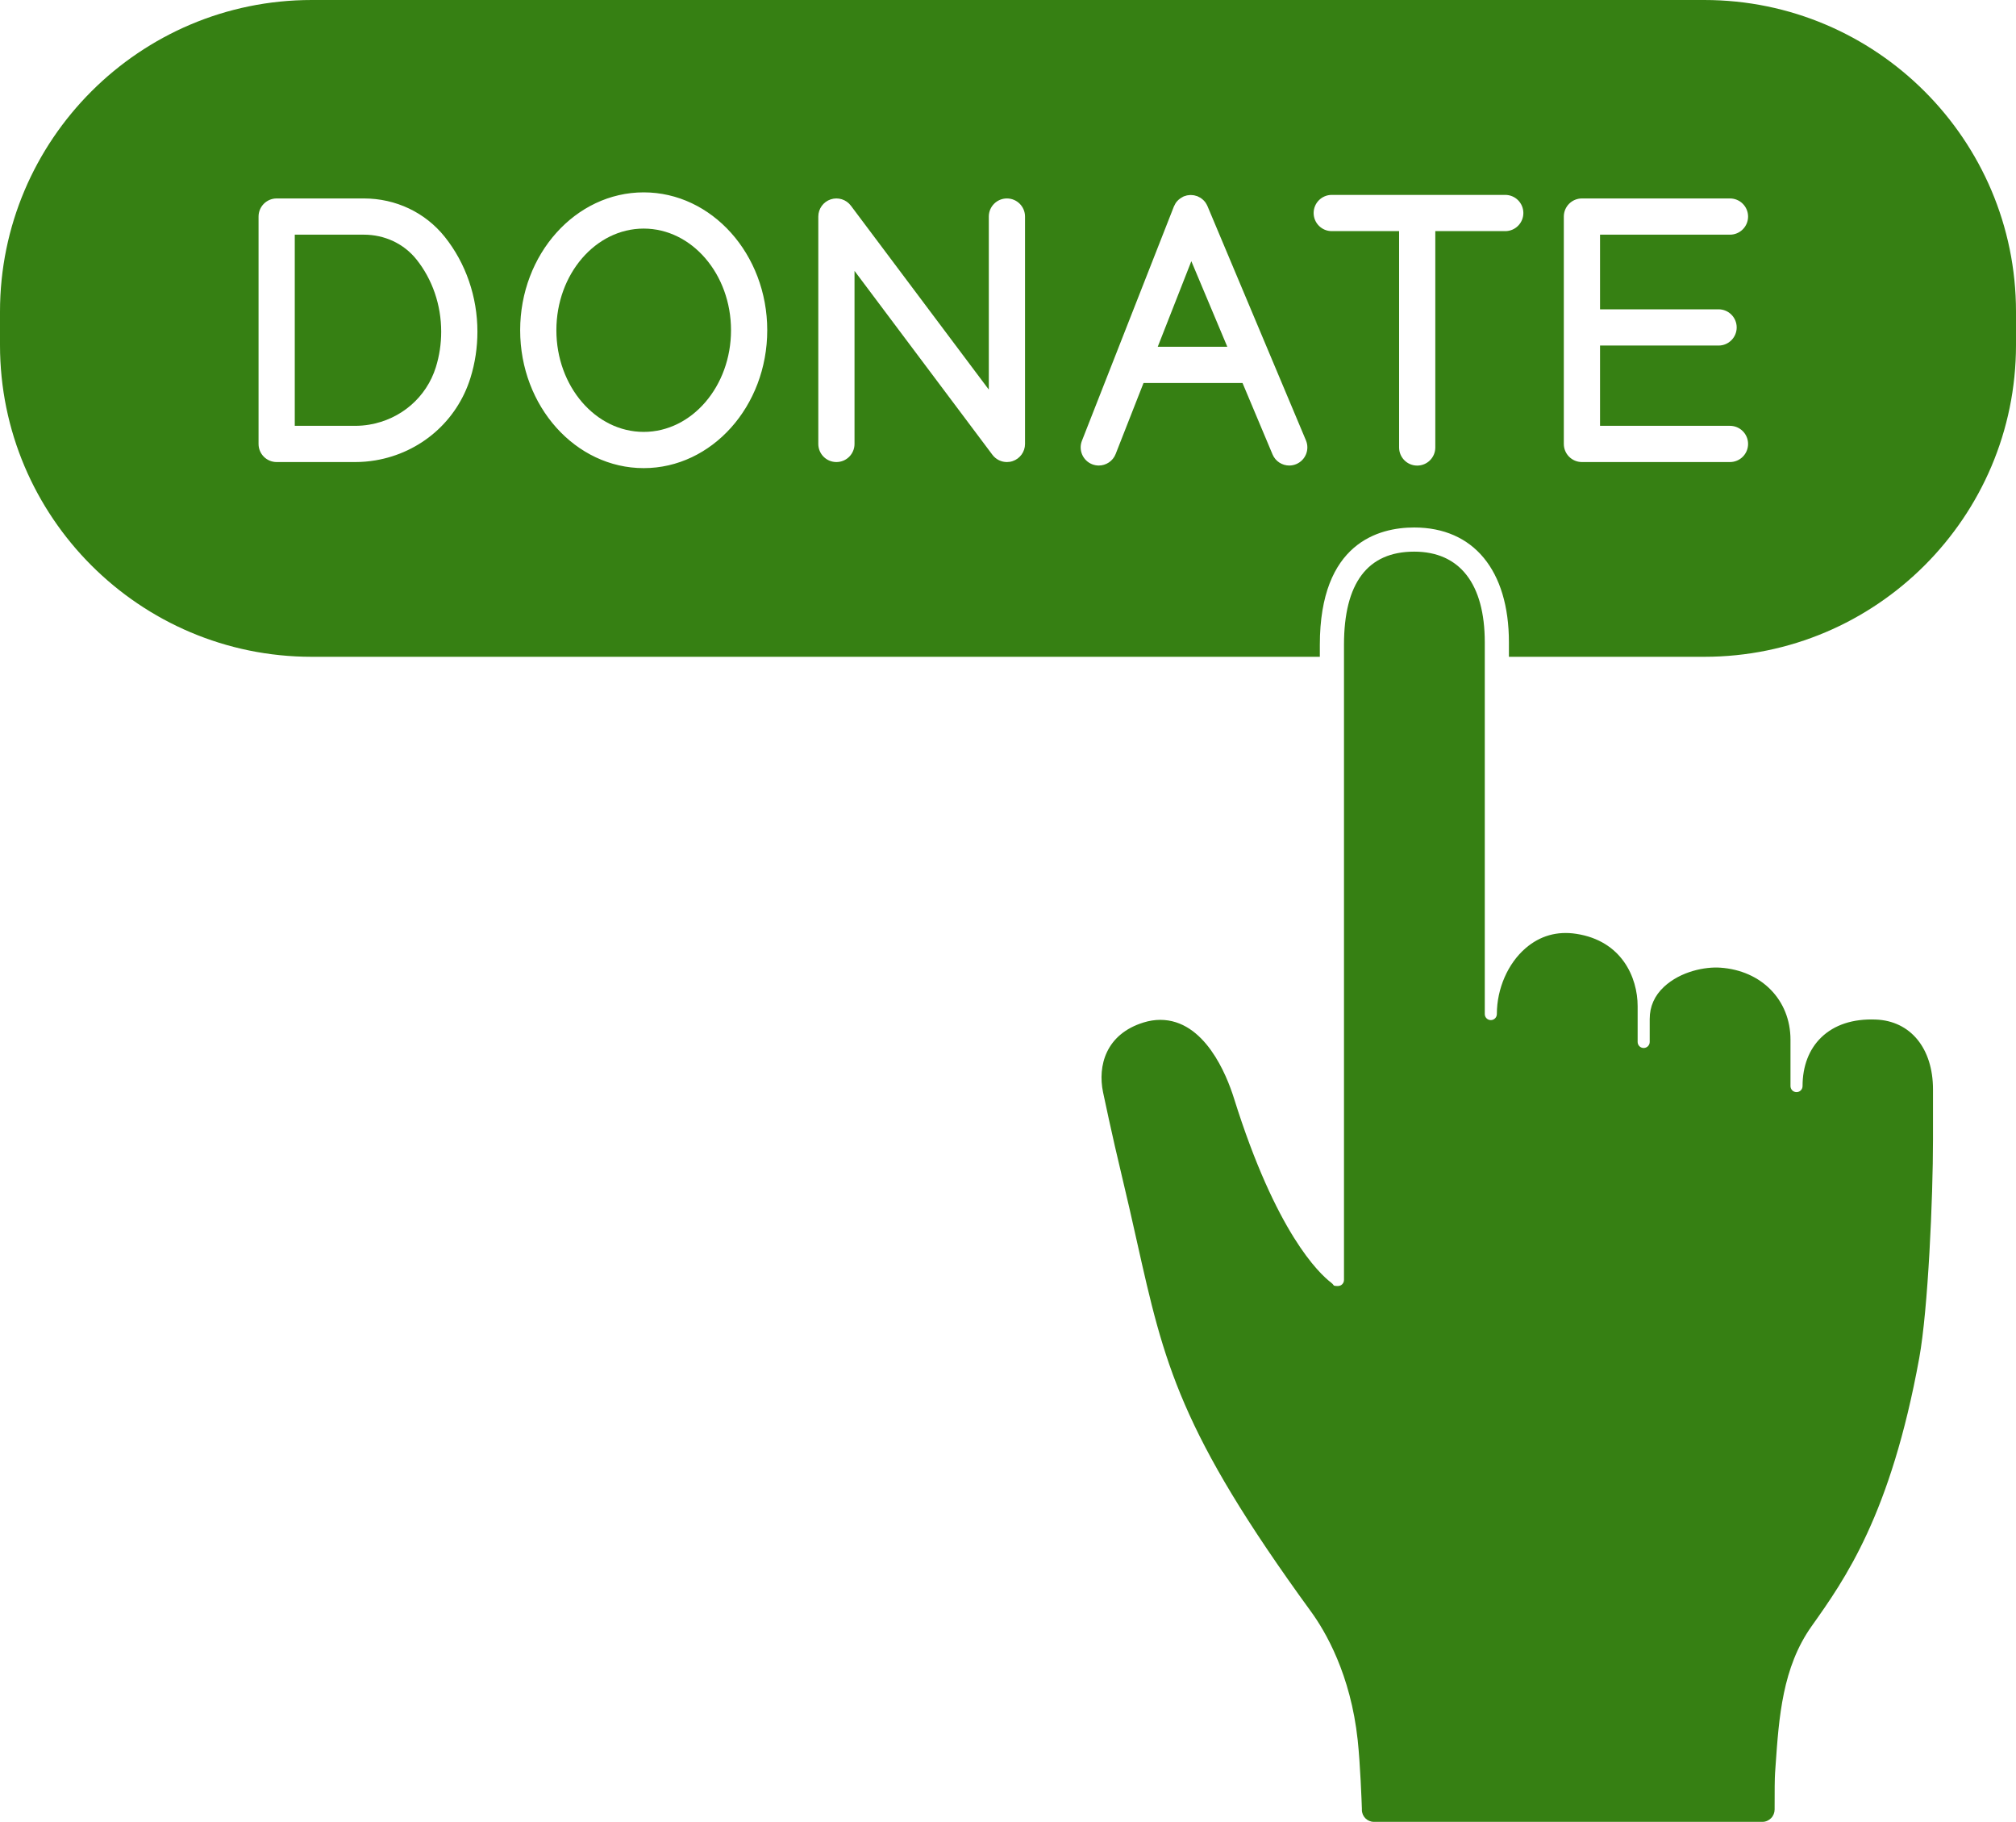 <?xml version="1.0" encoding="UTF-8" standalone="no"?><svg xmlns="http://www.w3.org/2000/svg" xmlns:xlink="http://www.w3.org/1999/xlink" fill="#368013" height="3388.2" preserveAspectRatio="xMidYMid meet" version="1" viewBox="0.0 0.0 3750.0 3388.2" width="3750" zoomAndPan="magnify"><defs><clipPath id="a"><path d="M 2048 1025 L 3596 1025 L 3596 3388.23 L 2048 3388.23 Z M 2048 1025"/></clipPath></defs><g><g id="change1_2"><path d="M 687.008 789.742 C 745.863 779.816 793.273 738.855 810.75 682.859 C 817.328 661.691 820.684 639.453 820.684 616.836 C 820.684 567.305 804.324 519.57 774.613 482.445 C 751.191 453.199 715.559 436.43 676.832 436.43 L 548.309 436.43 L 548.309 791.934 L 660.801 791.934 C 669.574 791.934 678.391 791.207 687.008 789.742" fill="inherit"/></g><g id="change1_3"><path d="M 1197.363 803.234 C 1286.914 803.234 1359.781 718.43 1359.781 614.176 C 1359.781 509.922 1286.914 425.117 1197.363 425.117 C 1107.801 425.117 1034.93 509.922 1034.93 614.176 C 1034.93 718.43 1107.801 803.234 1197.363 803.234" fill="inherit"/></g><g id="change1_4"><path d="M 480.941 825.625 L 480.941 402.75 C 480.941 384.141 496.027 369.07 514.625 369.07 L 676.832 369.07 C 736.105 369.07 790.902 395.043 827.195 440.344 C 866.449 489.391 888.051 552.062 888.051 616.824 C 888.051 646.27 883.684 675.234 875.066 702.891 C 850 783.273 782.242 842.008 698.234 856.18 C 685.93 858.25 673.344 859.309 660.801 859.309 L 514.625 859.309 C 496.027 859.309 480.941 844.238 480.941 825.625 Z M 1197.359 357.75 C 1324.059 357.75 1427.148 472.781 1427.148 614.176 C 1427.148 755.574 1324.059 870.602 1197.359 870.602 C 1070.648 870.602 967.562 755.574 967.562 614.176 C 967.562 472.781 1070.648 357.75 1197.359 357.75 Z M 1522.141 402.75 C 1522.141 388.258 1531.418 375.375 1545.168 370.797 C 1558.918 366.219 1574.066 370.934 1582.777 382.551 L 1839.297 724.582 L 1839.297 402.75 C 1839.297 384.141 1854.387 369.07 1872.977 369.07 C 1891.578 369.07 1906.668 384.141 1906.668 402.75 L 1906.668 825.625 C 1906.668 840.121 1897.387 852.98 1883.637 857.582 C 1880.129 858.754 1876.539 859.309 1872.977 859.309 C 1862.586 859.309 1852.52 854.477 1846.027 845.824 L 1589.508 503.793 L 1589.508 825.625 C 1589.508 844.238 1574.418 859.309 1555.828 859.309 C 1537.227 859.309 1522.141 844.238 1522.141 825.625 Z M 2012.516 819.762 L 2183.598 383.977 C 2183.637 383.887 2183.688 383.84 2183.715 383.75 C 2184.285 382.32 2185.059 381.012 2185.816 379.676 C 2186.156 379.078 2186.406 378.41 2186.777 377.836 C 2189.715 373.352 2193.887 369.621 2198.855 366.906 C 2199.777 366.402 2200.656 365.805 2201.625 365.391 C 2201.727 365.344 2201.816 365.273 2201.906 365.227 C 2202.926 364.812 2203.977 364.605 2205.016 364.285 C 2205.996 363.984 2206.949 363.594 2207.957 363.387 C 2209.168 363.137 2210.387 363.066 2211.605 362.93 C 2212.578 362.836 2213.547 362.676 2214.527 362.652 C 2215.707 362.629 2216.848 362.789 2218.008 362.906 C 2219.047 362.996 2220.086 363.02 2221.137 363.227 C 2222.348 363.434 2223.496 363.848 2224.676 364.215 C 2225.535 364.469 2226.406 364.605 2227.258 364.93 C 2227.348 364.977 2227.418 365.02 2227.516 365.066 C 2228.816 365.598 2230.035 366.309 2231.277 367 C 2231.977 367.391 2232.746 367.668 2233.418 368.105 C 2233.656 368.266 2233.859 368.496 2234.105 368.656 C 2237.508 371.027 2240.445 373.902 2242.719 377.215 C 2242.926 377.516 2243.066 377.906 2243.277 378.203 C 2244.266 379.77 2245.188 381.379 2245.918 383.082 C 2245.949 383.129 2245.988 383.172 2246.008 383.242 L 2364.684 665.527 L 2429.215 819.023 C 2436.414 836.188 2428.34 855.926 2411.199 863.125 C 2406.945 864.922 2402.527 865.773 2398.18 865.773 C 2385.02 865.773 2372.527 858.02 2367.098 845.137 L 2311.262 712.32 L 2127.078 712.32 L 2075.227 844.398 C 2070.008 857.652 2057.316 865.773 2043.867 865.773 C 2039.766 865.773 2035.605 865.012 2031.566 863.449 C 2014.246 856.641 2005.719 837.082 2012.516 819.762 Z M 2477.203 362.469 L 2799.957 362.469 C 2818.547 362.469 2833.637 377.559 2833.637 396.148 C 2833.637 414.762 2818.547 429.852 2799.957 429.852 L 2669.836 429.852 L 2669.836 832.207 C 2669.836 850.816 2654.766 865.887 2636.176 865.887 C 2617.566 865.887 2602.496 850.816 2602.496 832.207 L 2602.496 429.852 L 2477.203 429.852 C 2458.617 429.852 2443.523 414.762 2443.523 396.148 C 2443.523 377.559 2458.617 362.469 2477.203 362.469 Z M 2908.891 402.75 C 2908.891 384.141 2923.984 369.07 2942.57 369.07 L 3217.957 369.07 C 3236.543 369.07 3251.637 384.141 3251.637 402.75 C 3251.637 421.363 3236.543 436.434 3217.957 436.434 L 2976.254 436.434 L 2976.254 575.25 L 3196.766 575.25 C 3215.379 575.25 3230.449 590.344 3230.449 608.957 C 3230.449 627.543 3215.379 642.637 3196.766 642.637 L 2976.254 642.637 L 2976.254 791.945 L 3217.957 791.945 C 3236.543 791.945 3251.637 807.016 3251.637 825.625 C 3251.637 844.238 3236.543 859.309 3217.957 859.309 L 2942.57 859.309 C 2923.984 859.309 2908.891 844.238 2908.891 825.625 Z M 2455.051 1221.484 L 2455.051 1199.184 C 2455.051 1009.352 2565.02 981.008 2630.586 981.008 C 2740.922 981.008 2806.766 1060.816 2806.766 1194.492 L 2806.766 1221.484 L 3170.285 1221.484 C 3489.934 1221.484 3749.996 961.43 3749.996 641.762 L 3749.996 579.715 C 3749.996 260.066 3489.934 0.008 3170.285 0.008 L 579.711 0.008 C 260.055 0.008 0 260.066 0 579.715 L 0 641.762 C 0 961.43 260.055 1221.484 579.711 1221.484 L 2455.051 1221.484" fill="inherit"/></g><g id="change1_5"><path d="M 2282.949 644.945 L 2216.031 485.754 L 2153.531 644.945 L 2282.949 644.945" fill="inherit"/></g><g clip-path="url(#a)" id="change1_1"><path d="M 3489.035 1896.121 C 3446.527 1894.43 3412.004 1905.969 3387.871 1929.23 C 3365.043 1951.242 3352.977 1982.578 3352.977 2019.891 C 3352.977 2026.09 3347.945 2031.121 3341.746 2031.121 C 3335.57 2031.121 3330.52 2026.09 3330.52 2019.891 L 3330.52 1933.648 C 3330.52 1859.988 3276.848 1804.879 3199.973 1799.637 C 3172.336 1797.668 3126.363 1806.18 3095.152 1835.32 C 3077.547 1851.758 3068.656 1871.879 3068.656 1895.121 L 3068.656 1937.789 C 3068.656 1943.988 3063.605 1949.02 3057.43 1949.02 C 3051.23 1949.02 3046.203 1943.988 3046.203 1937.789 L 3046.203 1871.352 C 3046.203 1817.27 3016.289 1749.559 2932.023 1736.707 C 2896.312 1731.219 2864.523 1740.41 2837.898 1763.309 C 2804.855 1791.68 2784.32 1838.668 2784.32 1885.941 C 2784.32 1892.141 2779.289 1897.168 2773.09 1897.168 C 2766.914 1897.168 2761.863 1892.141 2761.863 1885.941 L 2761.863 1194.488 C 2761.863 1085.789 2715.254 1025.922 2630.59 1025.922 C 2543.922 1025.922 2499.98 1084.199 2499.98 1199.18 L 2499.98 2380.52 C 2499.98 2384.469 2497.84 2388.18 2494.465 2390.172 C 2493.23 2390.922 2491.84 2391.41 2488.773 2391.75 C 2483.258 2391.75 2481.34 2390.898 2481.23 2390.879 C 2479.863 2388.82 2478.141 2387.02 2476.176 2385.508 C 2453.547 2368.281 2373.582 2292.609 2295.359 2042.648 C 2281.598 1998.758 2240.723 1896.699 2158.211 1896.699 C 2148.152 1896.699 2137.84 1898.301 2127.531 1901.461 C 2056.422 1923.277 2041.75 1982.73 2051.77 2031.129 C 2051.922 2031.938 2068.941 2113.141 2086.441 2185.629 C 2097.051 2229.672 2106 2269.637 2114.68 2308.359 C 2165.531 2535.5 2193.562 2660.621 2438.676 2997.242 C 2465.48 3034.059 2512.375 3114.059 2525.48 3236.16 C 2530.242 3280.629 2532.805 3350.07 2533.289 3364.352 C 2533.266 3364.859 2533.242 3365.379 2533.242 3365.77 C 2533.242 3378.18 2543.281 3388.23 2555.699 3388.23 L 3278.547 3388.23 C 3284.527 3388.23 3290.238 3385.551 3294.453 3381.328 C 3298.688 3377.102 3301.027 3371.07 3301.004 3365.09 C 3300.871 3331.469 3301.18 3306.211 3301.82 3297.48 L 3302.77 3283.852 C 3309.012 3193.918 3315.477 3100.93 3369.695 3024.539 C 3431.812 2937.059 3516.871 2817.238 3569.992 2525.77 C 3586.492 2435.25 3595.602 2227.852 3595.602 2119.078 L 3595.602 2026.098 C 3595.602 1949.539 3553.734 1898.508 3489.035 1896.121" fill="inherit"/></g></g></svg>